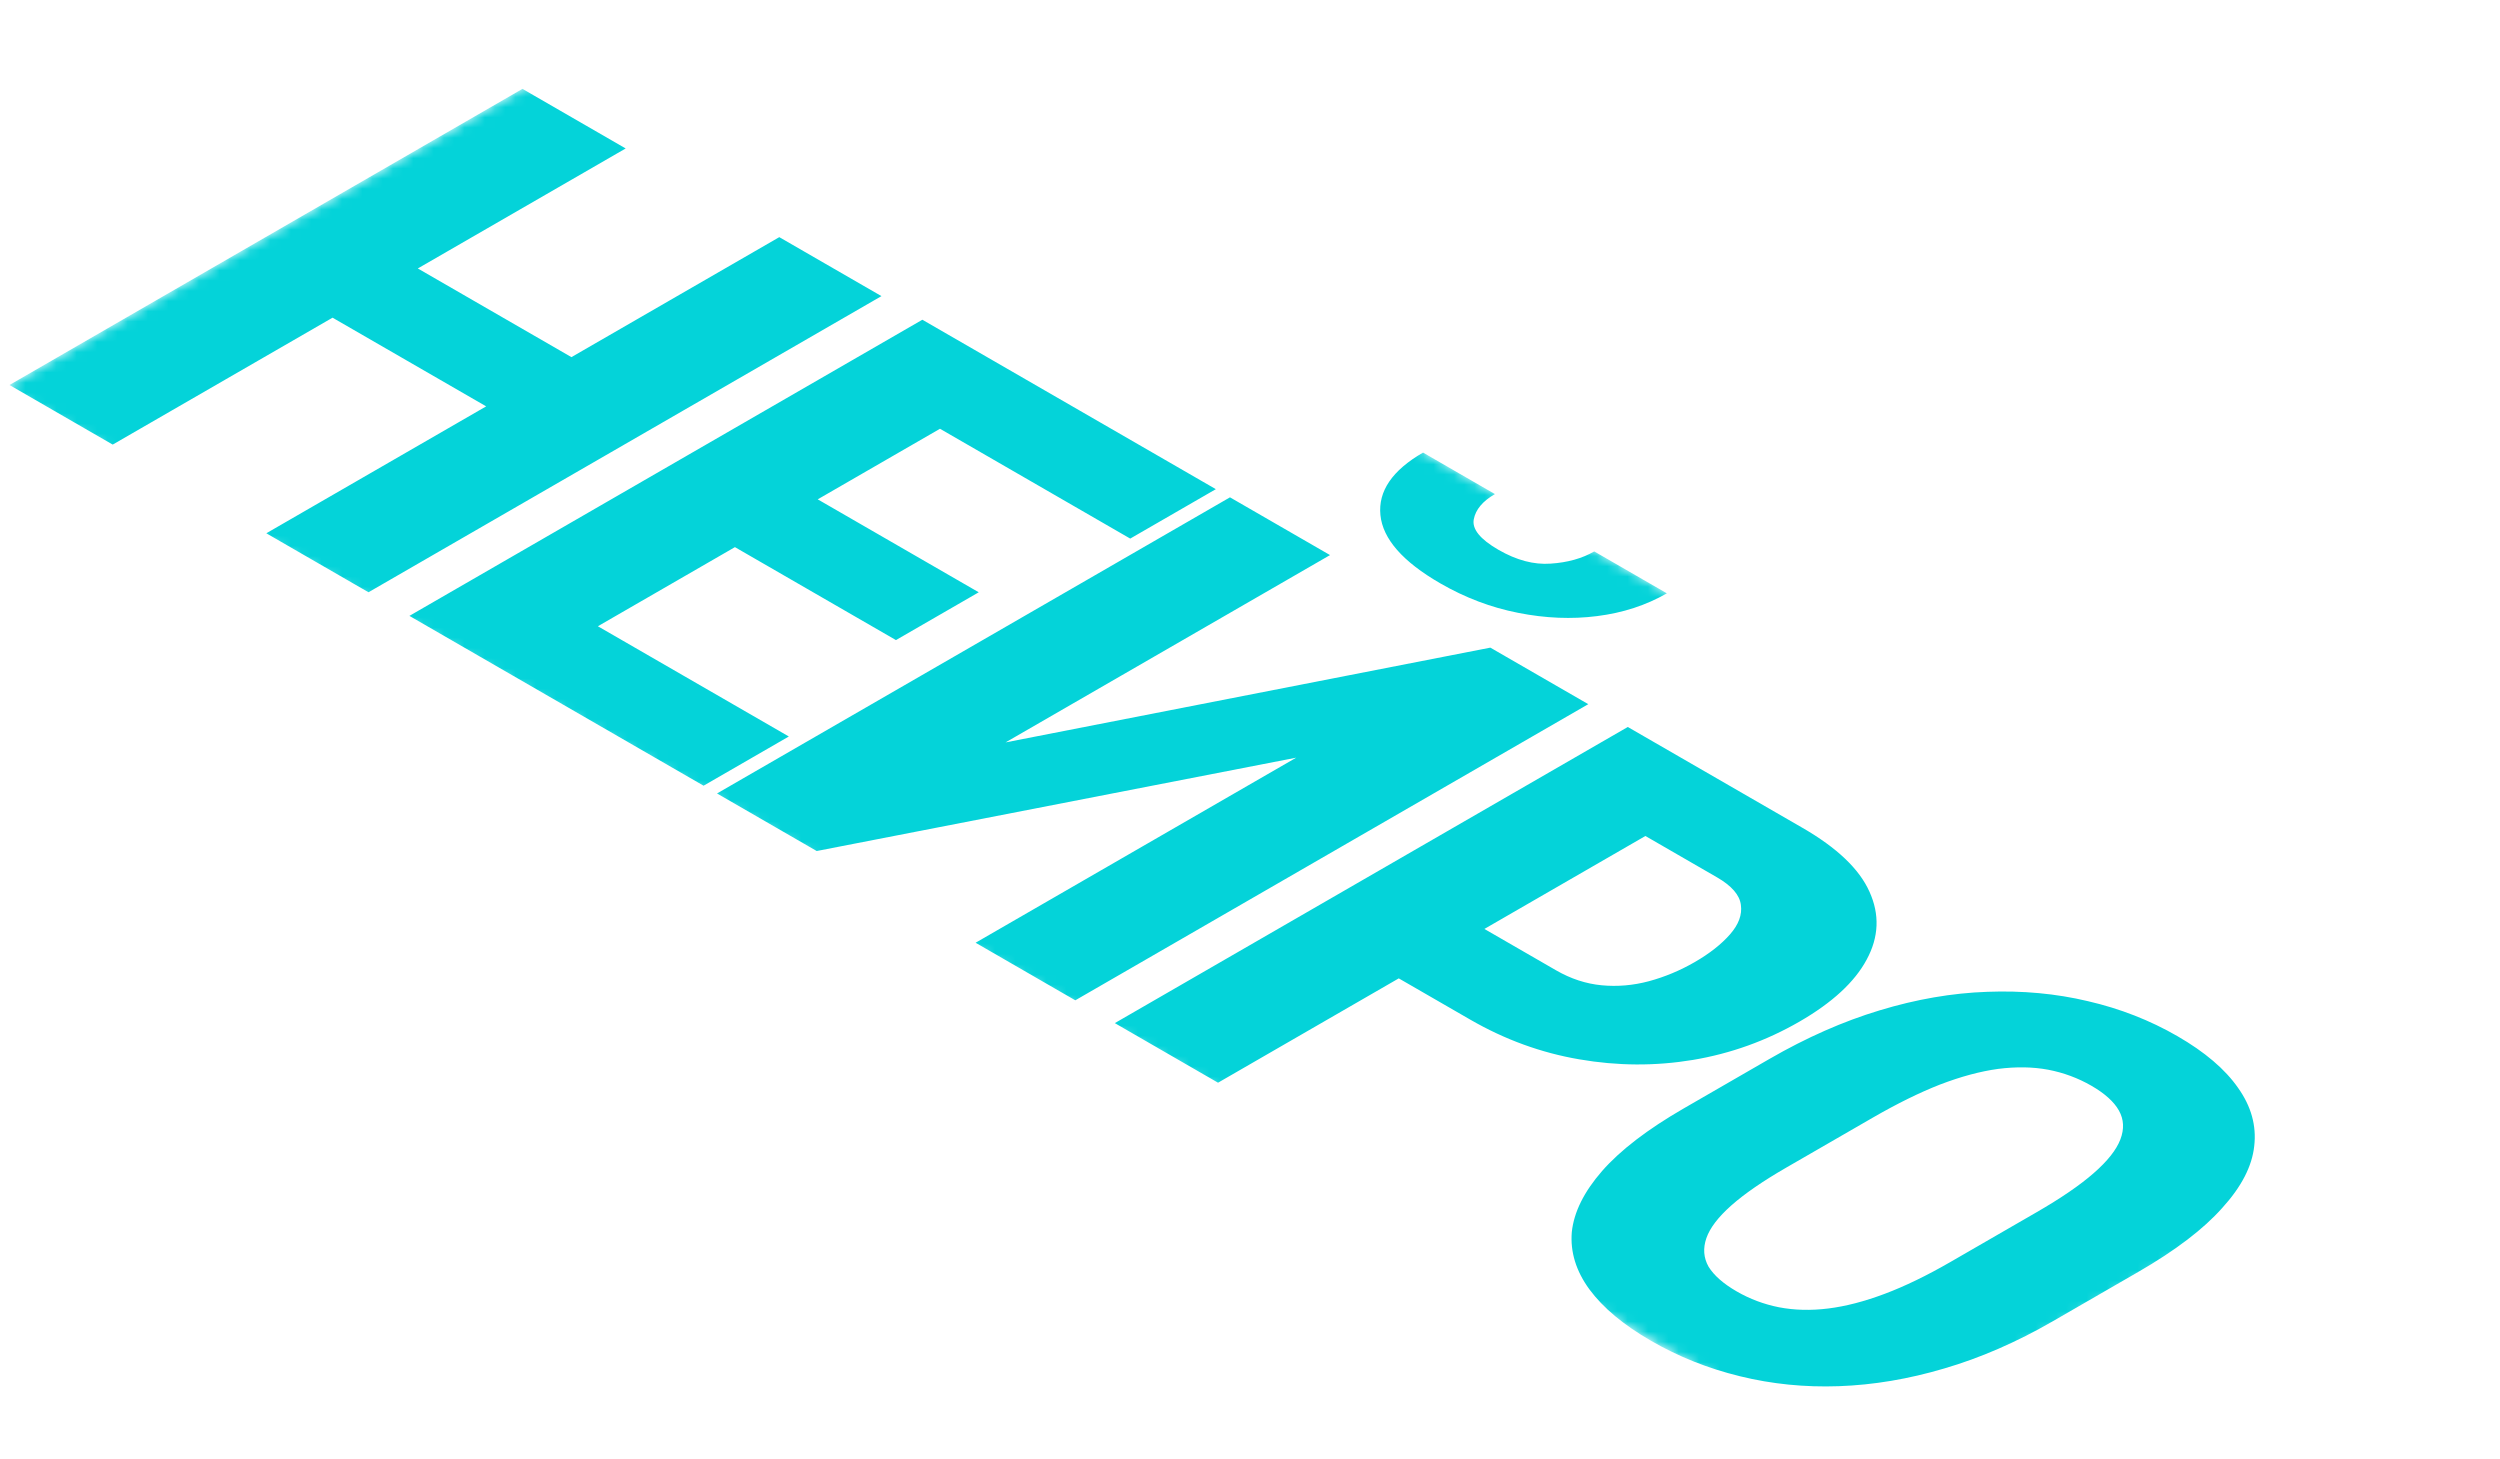 <?xml version="1.0" encoding="UTF-8"?> <svg xmlns="http://www.w3.org/2000/svg" width="245" height="143" viewBox="0 0 245 143" fill="none"><mask id="mask0_174_13" style="mask-type:luminance" maskUnits="userSpaceOnUse" x="0" y="0" width="245" height="143"><path d="M244.83 105.055L64.518 0.961L0.171 38.108L180.483 142.202L244.83 105.055Z" fill="white"></path></mask><g mask="url(#mask0_174_13)"><path d="M58.692 36.554L50.337 41.378L29.724 29.478L38.08 24.655L58.692 36.554ZM61.316 14.549L11.045 43.571L0.929 37.73L51.2 8.709L61.316 14.549ZM86.382 29.02L36.111 58.041L26.099 52.261L76.37 23.24L86.382 29.02ZM77.306 72.176L68.95 76.999L47.095 64.382L55.45 59.559L77.306 72.176ZM100.508 37.175L50.237 66.196L40.121 60.356L90.391 31.334L100.508 37.175ZM95.916 58.044L87.802 62.728L68.881 51.805L76.995 47.121L95.916 58.044ZM119.152 47.938L110.762 52.782L88.976 40.204L97.366 35.361L119.152 47.938ZM98.544 72.756L146.053 63.468L155.651 69.009L105.38 98.03L95.609 92.389L127.029 74.251L80.037 83.4L70.267 77.759L120.538 48.738L130.343 54.398L98.544 72.756ZM156.238 54.04L163.351 58.146C161.325 59.315 159.047 60.059 156.514 60.378C154.029 60.697 151.451 60.591 148.781 60.059C146.133 59.541 143.59 58.578 141.15 57.169C137.467 55.043 135.511 52.811 135.281 50.472C135.05 48.133 136.443 46.093 139.459 44.353L146.502 48.419C145.305 49.11 144.614 49.934 144.43 50.89C144.246 51.847 145.052 52.844 146.847 53.88C148.62 54.904 150.323 55.355 151.957 55.236C153.614 55.129 155.041 54.731 156.238 54.04ZM144.089 99.926L133.8 93.987L142.19 89.143L152.479 95.082C153.929 95.92 155.425 96.411 156.968 96.558C158.509 96.704 160.052 96.571 161.594 96.159C163.159 95.734 164.655 95.109 166.083 94.285C167.533 93.448 168.683 92.545 169.535 91.575C170.387 90.605 170.743 89.641 170.606 88.684C170.49 87.714 169.708 86.811 168.257 85.973L161.249 81.927L119.368 106.105L109.252 100.265L159.523 71.244L176.647 81.13C180.032 83.084 182.218 85.17 183.208 87.389C184.221 89.621 184.129 91.841 182.931 94.046C181.758 96.239 179.559 98.265 176.337 100.125C173.091 101.999 169.616 103.248 165.91 103.872C162.227 104.484 158.51 104.464 154.758 103.813C151.029 103.175 147.473 101.879 144.089 99.926ZM209.556 124.644L201.166 129.488C197.621 131.534 194.076 133.076 190.531 134.112C187.033 135.149 183.592 135.727 180.208 135.846C176.871 135.966 173.636 135.64 170.506 134.87C167.399 134.112 164.498 132.956 161.805 131.401C159.112 129.847 157.098 128.166 155.763 126.358C154.451 124.564 153.875 122.691 154.037 120.738C154.244 118.784 155.234 116.791 157.006 114.758C158.801 112.711 161.472 110.665 165.017 108.619L173.407 103.775C177.043 101.676 180.645 100.088 184.213 99.012C187.804 97.922 191.314 97.317 194.744 97.198C198.197 97.065 201.488 97.37 204.618 98.115C207.772 98.845 210.695 99.988 213.388 101.543C216.081 103.097 218.061 104.785 219.327 106.605C220.616 108.413 221.145 110.313 220.915 112.306C220.708 114.286 219.661 116.313 217.773 118.385C215.932 120.458 213.193 122.545 209.556 124.644ZM191.119 123.688L199.578 118.804C201.972 117.422 203.836 116.147 205.171 114.977C206.529 113.794 207.404 112.692 207.795 111.668C208.187 110.645 208.14 109.702 207.657 108.838C207.174 107.974 206.275 107.164 204.964 106.406C203.651 105.649 202.236 105.124 200.717 104.832C199.22 104.552 197.586 104.526 195.814 104.752C194.065 104.991 192.166 105.503 190.117 106.287C188.115 107.071 185.917 108.154 183.523 109.536L175.064 114.419C172.762 115.748 170.967 116.984 169.677 118.126C168.388 119.269 167.571 120.339 167.226 121.335C166.881 122.332 166.95 123.262 167.433 124.126C167.963 124.99 168.883 125.8 170.195 126.558C171.484 127.302 172.866 127.82 174.338 128.112C175.858 128.405 177.469 128.445 179.172 128.232C180.876 128.02 182.717 127.541 184.696 126.797C186.676 126.053 188.817 125.016 191.119 123.688Z" fill="#04D3D9"></path></g></svg> 